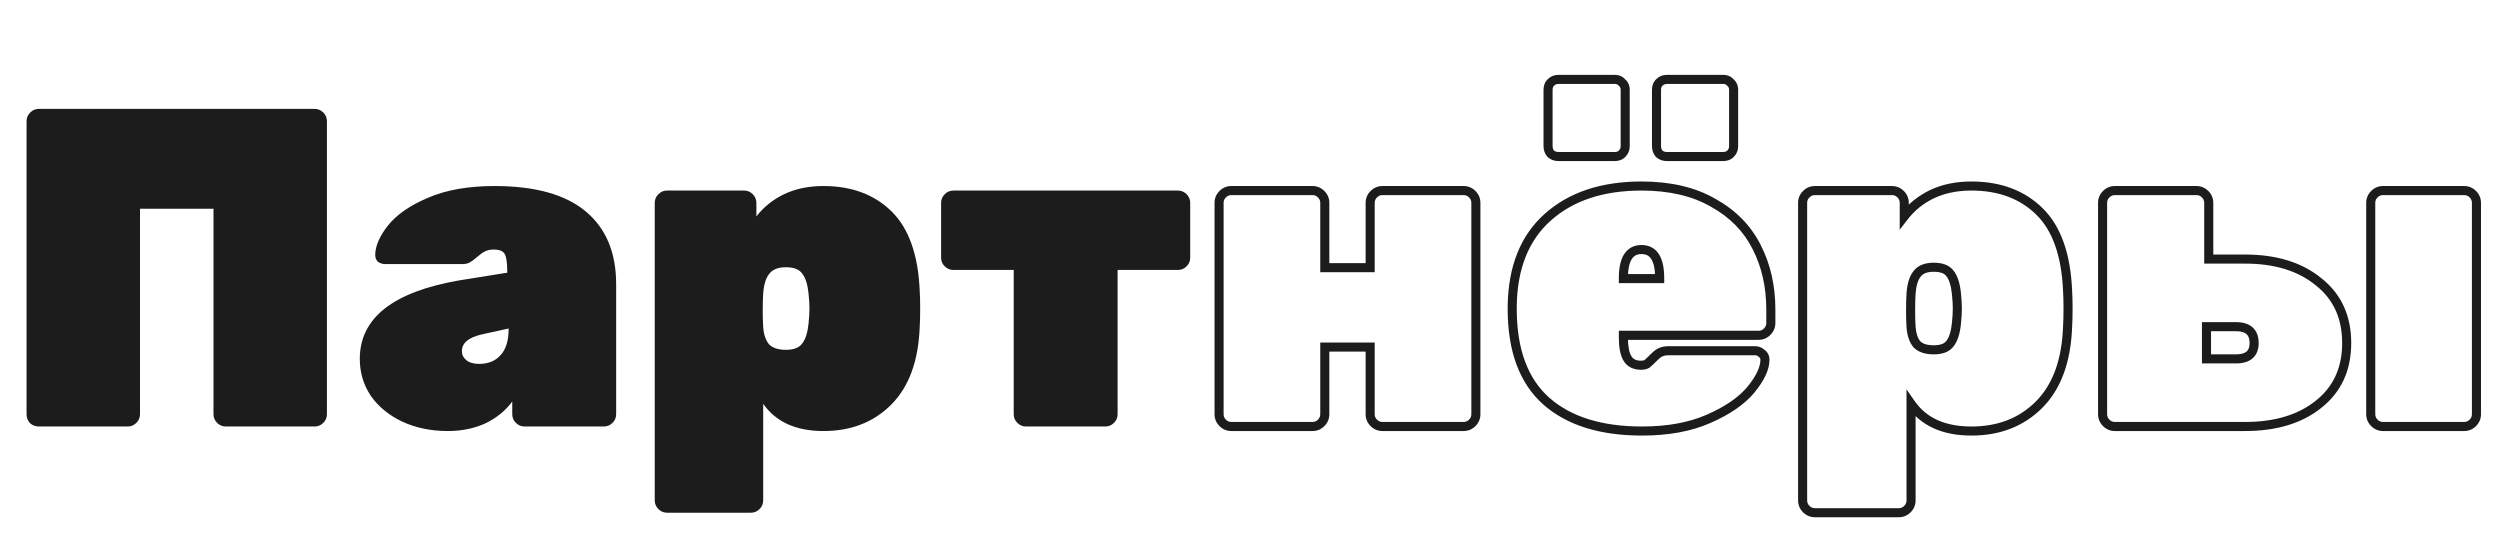 <?xml version="1.0" encoding="UTF-8"?> <svg xmlns="http://www.w3.org/2000/svg" width="551" height="119" viewBox="0 0 551 119" fill="none"> <path d="M291.184 42.8L290.476 43.507H290.476L291.184 42.8ZM291.984 59H290.984V60H291.984V59ZM301.984 59V60H302.984V59H301.984ZM302.784 42.8L302.076 42.093H302.076L302.784 42.8ZM324.484 42.8L325.191 42.093H325.191L324.484 42.8ZM324.484 93.2L325.191 93.907H325.191L324.484 93.2ZM302.784 93.2L302.076 93.907L302.784 93.2ZM301.984 76.5H302.984V75.5H301.984V76.5ZM291.984 76.5V75.5H290.984V76.5H291.984ZM291.184 93.2L290.476 92.493V92.493L291.184 93.2ZM271.384 93C270.924 93 270.542 92.845 270.191 92.493L268.776 93.907C269.491 94.622 270.377 95 271.384 95V93ZM270.191 92.493C269.839 92.141 269.684 91.76 269.684 91.3H267.684C267.684 92.307 268.062 93.192 268.776 93.907L270.191 92.493ZM269.684 91.3V44.7H267.684V91.3H269.684ZM269.684 44.7C269.684 44.24 269.839 43.859 270.191 43.507L268.776 42.093C268.062 42.808 267.684 43.693 267.684 44.7H269.684ZM270.191 43.507C270.542 43.155 270.924 43 271.384 43V41C270.377 41 269.491 41.378 268.776 42.093L270.191 43.507ZM271.384 43L289.284 43V41L271.384 41V43ZM289.284 43C289.743 43 290.125 43.155 290.476 43.507L291.891 42.093C291.176 41.378 290.29 41 289.284 41V43ZM290.476 43.507C290.828 43.859 290.984 44.24 290.984 44.7H292.984C292.984 43.693 292.606 42.808 291.891 42.093L290.476 43.507ZM290.984 44.7V59H292.984V44.7H290.984ZM291.984 60H301.984V58H291.984V60ZM302.984 59V44.7H300.984V59H302.984ZM302.984 44.7C302.984 44.24 303.139 43.859 303.491 43.507L302.076 42.093C301.362 42.808 300.984 43.693 300.984 44.7H302.984ZM303.491 43.507C303.842 43.155 304.224 43 304.684 43V41C303.677 41 302.791 41.378 302.076 42.093L303.491 43.507ZM304.684 43H322.584V41H304.684V43ZM322.584 43C323.043 43 323.425 43.155 323.776 43.507L325.191 42.093C324.476 41.378 323.59 41 322.584 41V43ZM323.776 43.507C324.128 43.859 324.284 44.24 324.284 44.7H326.284C326.284 43.693 325.906 42.808 325.191 42.093L323.776 43.507ZM324.284 44.7V91.3H326.284V44.7H324.284ZM324.284 91.3C324.284 91.76 324.128 92.141 323.776 92.493L325.191 93.907C325.906 93.192 326.284 92.307 326.284 91.3H324.284ZM323.776 92.493C323.425 92.845 323.043 93 322.584 93V95C323.59 95 324.476 94.622 325.191 93.907L323.776 92.493ZM322.584 93L304.684 93V95L322.584 95V93ZM304.684 93C304.224 93 303.842 92.845 303.491 92.493L302.076 93.907C302.791 94.622 303.677 95 304.684 95V93ZM303.491 92.493C303.139 92.141 302.984 91.76 302.984 91.3H300.984C300.984 92.307 301.362 93.192 302.076 93.907L303.491 92.493ZM302.984 91.3V76.5H300.984V91.3H302.984ZM301.984 75.5H291.984V77.5H301.984V75.5ZM290.984 76.5V91.3H292.984V76.5H290.984ZM290.984 91.3C290.984 91.76 290.828 92.141 290.476 92.493L291.891 93.907C292.606 93.192 292.984 92.307 292.984 91.3H290.984ZM290.476 92.493C290.125 92.845 289.743 93 289.284 93V95C290.29 95 291.176 94.622 291.891 93.907L290.476 92.493ZM289.284 93H271.384V95H289.284V93ZM340.792 88.4L340.126 89.146L340.132 89.151L340.792 88.4ZM333.292 67.4L332.292 67.384L332.292 67.392V67.4H333.292ZM341.092 47.9L341.759 48.645L341.76 48.645L341.092 47.9ZM377.592 44.7L377.092 45.566L377.1 45.57L377.108 45.575L377.592 44.7ZM387.192 54.5L386.298 54.947L386.301 54.953L387.192 54.5ZM357.792 73.9V72.9H356.792V73.9H357.792ZM362.992 80.2L363.507 81.058L363.564 81.023L363.617 80.981L362.992 80.2ZM364.592 78.7L363.885 77.993L364.592 78.7ZM366.092 77.6L366.408 78.549L366.476 78.526L366.539 78.494L366.092 77.6ZM388.292 77.9L387.585 78.607L387.644 78.666L387.711 78.714L388.292 77.9ZM385.892 85.9L386.659 86.542L386.667 86.532L385.892 85.9ZM376.592 92.3L376.193 91.383L376.187 91.386L376.592 92.3ZM365.792 61.4V62.4H366.792V61.4H365.792ZM357.792 61.4H356.792V62.4H357.792V61.4ZM341.792 33.9L341.033 34.551L341.083 34.609L341.141 34.659L341.792 33.9ZM341.792 18.2L342.499 18.907L342.499 18.907L341.792 18.2ZM357.492 18.2L356.733 18.851L356.783 18.909L356.841 18.959L357.492 18.2ZM357.492 33.9L358.199 34.607V34.607L357.492 33.9ZM365.692 33.9L364.933 34.551L364.983 34.609L365.041 34.659L365.692 33.9ZM365.692 18.2L366.399 18.907L366.399 18.907L365.692 18.2ZM381.392 18.2L380.633 18.851L380.683 18.909L380.741 18.959L381.392 18.2ZM361.892 94C352.98 94 346.213 91.838 341.453 87.649L340.132 89.151C345.371 93.761 352.671 96 361.892 96V94ZM341.458 87.654C336.738 83.438 334.292 76.987 334.292 68.1H332.292C332.292 77.346 334.846 84.429 340.126 89.146L341.458 87.654ZM334.292 68.1V67.4H332.292V68.1H334.292ZM334.292 67.416C334.422 59.155 336.949 52.949 341.759 48.645L340.425 47.155C335.102 51.918 332.429 58.712 332.292 67.384L334.292 67.416ZM341.76 48.645C346.666 44.248 353.306 42 361.792 42V40C352.945 40 345.785 42.352 340.425 47.155L341.76 48.645ZM361.792 42C367.93 42 373.013 43.208 377.092 45.566L378.093 43.834C373.638 41.259 368.188 40 361.792 40V42ZM377.108 45.575C381.278 47.884 384.328 51.008 386.298 54.947L388.087 54.053C385.923 49.726 382.573 46.316 378.077 43.825L377.108 45.575ZM386.301 54.953C388.288 58.864 389.292 63.273 389.292 68.2H391.292C391.292 62.994 390.229 58.269 388.084 54.047L386.301 54.953ZM389.292 68.2V71.2H391.292V68.2H389.292ZM389.292 71.2C389.292 71.66 389.137 72.041 388.785 72.393L390.199 73.807C390.914 73.092 391.292 72.207 391.292 71.2H389.292ZM388.785 72.393C388.433 72.745 388.052 72.9 387.592 72.9V74.9C388.599 74.9 389.484 74.522 390.199 73.807L388.785 72.393ZM387.592 72.9H357.792V74.9H387.592V72.9ZM356.792 73.9V74.4H358.792V73.9H356.792ZM356.792 74.4C356.792 76.527 357.094 78.281 357.835 79.514L359.55 78.486C359.09 77.719 358.792 76.407 358.792 74.4H356.792ZM357.835 79.514C358.654 80.88 360.023 81.5 361.692 81.5V79.5C360.561 79.5 359.93 79.12 359.55 78.486L357.835 79.514ZM361.692 81.5C362.342 81.5 362.97 81.379 363.507 81.058L362.478 79.343C362.347 79.421 362.109 79.5 361.692 79.5V81.5ZM363.617 80.981C363.998 80.676 364.566 80.14 365.299 79.407L363.885 77.993C363.152 78.727 362.653 79.191 362.367 79.419L363.617 80.981ZM365.299 79.407C365.879 78.827 366.241 78.604 366.408 78.549L365.776 76.651C365.143 76.862 364.505 77.373 363.885 77.993L365.299 79.407ZM366.539 78.494C366.73 78.399 367.143 78.3 367.892 78.3V76.3C367.041 76.3 366.254 76.401 365.645 76.706L366.539 78.494ZM367.892 78.3H386.792V76.3H367.892V78.3ZM386.792 78.3C387.145 78.3 387.385 78.407 387.585 78.607L388.999 77.193C388.399 76.593 387.64 76.3 386.792 76.3V78.3ZM387.711 78.714C387.901 78.849 387.992 79.005 387.992 79.3H389.992C389.992 78.395 389.617 77.617 388.873 77.086L387.711 78.714ZM387.992 79.3C387.992 80.818 387.137 82.792 385.117 85.268L386.667 86.532C388.781 83.941 389.992 81.515 389.992 79.3H387.992ZM385.126 85.258C383.19 87.568 380.238 89.622 376.193 91.383L376.991 93.217C381.213 91.378 384.461 89.165 386.659 86.542L385.126 85.258ZM376.187 91.386C372.279 93.115 367.525 94 361.892 94V96C367.726 96 372.772 95.085 376.997 93.214L376.187 91.386ZM366.792 61.4V61.3H364.792V61.4H366.792ZM366.792 61.3C366.792 59.126 366.453 57.325 365.636 56.039C364.771 54.676 363.438 54 361.792 54V56C362.813 56 363.48 56.374 363.948 57.111C364.465 57.925 364.792 59.274 364.792 61.3H366.792ZM361.792 54C360.146 54 358.813 54.676 357.948 56.039C357.131 57.325 356.792 59.126 356.792 61.3H358.792C358.792 59.274 359.12 57.925 359.636 57.111C360.104 56.374 360.772 56 361.792 56V54ZM356.792 61.3V61.4H358.792V61.3H356.792ZM357.792 62.4H365.792V60.4H357.792V62.4ZM343.492 33.5C343.042 33.5 342.713 33.372 342.443 33.141L341.141 34.659C341.805 35.228 342.609 35.5 343.492 35.5V33.5ZM342.551 33.249C342.32 32.98 342.192 32.65 342.192 32.2H340.192C340.192 33.084 340.464 33.887 341.033 34.551L342.551 33.249ZM342.192 32.2V19.8L340.192 19.8V32.2H342.192ZM342.192 19.8C342.192 19.348 342.32 19.086 342.499 18.907L341.085 17.493C340.464 18.114 340.192 18.919 340.192 19.8L342.192 19.8ZM342.499 18.907C342.776 18.63 343.088 18.5 343.492 18.5V16.5C342.563 16.5 341.741 16.837 341.085 17.493L342.499 18.907ZM343.492 18.5H355.892V16.5H343.492V18.5ZM355.892 18.5C356.295 18.5 356.54 18.626 356.733 18.851L358.251 17.549C357.644 16.84 356.823 16.5 355.892 16.5V18.5ZM356.841 18.959C357.066 19.152 357.192 19.397 357.192 19.8H359.192C359.192 18.869 358.852 18.048 358.143 17.441L356.841 18.959ZM357.192 19.8V32.2H359.192V19.8H357.192ZM357.192 32.2C357.192 32.605 357.062 32.916 356.785 33.193L358.199 34.607C358.856 33.951 359.192 33.129 359.192 32.2H357.192ZM356.785 33.193C356.606 33.372 356.345 33.5 355.892 33.5V35.5C356.773 35.5 357.579 35.228 358.199 34.607L356.785 33.193ZM355.892 33.5H343.492V35.5H355.892V33.5ZM367.392 33.5C366.942 33.5 366.613 33.372 366.343 33.141L365.041 34.659C365.705 35.228 366.509 35.5 367.392 35.5V33.5ZM366.451 33.249C366.22 32.98 366.092 32.65 366.092 32.2H364.092C364.092 33.084 364.364 33.887 364.933 34.551L366.451 33.249ZM366.092 32.2V19.8H364.092V32.2H366.092ZM366.092 19.8C366.092 19.348 366.22 19.086 366.399 18.907L364.985 17.493C364.364 18.114 364.092 18.919 364.092 19.8H366.092ZM366.399 18.907C366.676 18.63 366.988 18.5 367.392 18.5V16.5C366.463 16.5 365.641 16.837 364.985 17.493L366.399 18.907ZM367.392 18.5H379.792V16.5H367.392V18.5ZM379.792 18.5C380.195 18.5 380.44 18.626 380.633 18.851L382.151 17.549C381.544 16.84 380.723 16.5 379.792 16.5V18.5ZM380.741 18.959C380.966 19.152 381.092 19.397 381.092 19.8H383.092C383.092 18.869 382.752 18.048 382.043 17.441L380.741 18.959ZM381.092 19.8V32.2H383.092V19.8H381.092ZM381.092 32.2C381.092 32.605 380.962 32.916 380.685 33.193L382.099 34.607C382.756 33.951 383.092 33.129 383.092 32.2H381.092ZM380.685 33.193C380.506 33.372 380.245 33.5 379.792 33.5V35.5C380.673 35.5 381.479 35.228 382.099 34.607L380.685 33.193ZM379.792 33.5L367.392 33.5V35.5L379.792 35.5V33.5ZM418.897 42.8L418.19 43.507L418.897 42.8ZM419.697 47.7H418.697V50.625L420.488 48.312L419.697 47.7ZM425.797 42.8L425.369 41.896L425.359 41.901L425.797 42.8ZM449.497 46.6L450.198 45.887L449.497 46.6ZM455.697 64.1L454.698 64.142L454.698 64.154L454.699 64.166L455.697 64.1ZM455.697 72L454.699 71.933L454.698 71.949L454.697 71.965L455.697 72ZM449.397 89.2L450.104 89.907L449.397 89.2ZM421.197 89L422.016 88.427L420.197 85.828V89H421.197ZM420.397 112.2L421.104 112.907V112.907L420.397 112.2ZM429.797 75.7L429.011 75.082L428.996 75.1L428.983 75.119L429.797 75.7ZM431.197 71.3L430.202 71.201L431.197 71.3ZM431.197 64.7L430.202 64.799L431.197 64.7ZM429.797 60.3L428.983 60.881L428.996 60.9L429.011 60.918L429.797 60.3ZM422.497 60.4L423.283 61.018L423.293 61.005L423.303 60.991L422.497 60.4ZM421.197 64.7L420.199 64.631L420.199 64.633L421.197 64.7ZM421.197 72.1L420.199 72.166L420.2 72.18L421.197 72.1ZM422.497 75.9L421.733 76.546L421.76 76.578L421.79 76.607L422.497 75.9ZM399.997 112C399.537 112 399.156 111.845 398.804 111.493L397.39 112.907C398.105 113.622 398.99 114 399.997 114V112ZM398.804 111.493C398.452 111.141 398.297 110.76 398.297 110.3L396.297 110.3C396.297 111.307 396.675 112.192 397.39 112.907L398.804 111.493ZM398.297 110.3V44.7H396.297V110.3L398.297 110.3ZM398.297 44.7C398.297 44.24 398.452 43.859 398.804 43.507L397.39 42.093C396.675 42.808 396.297 43.693 396.297 44.7H398.297ZM398.804 43.507C399.156 43.155 399.537 43 399.997 43V41C398.99 41 398.105 41.378 397.39 42.093L398.804 43.507ZM399.997 43H416.997V41H399.997V43ZM416.997 43C417.457 43 417.838 43.155 418.19 43.507L419.604 42.093C418.889 41.378 418.004 41 416.997 41V43ZM418.19 43.507C418.542 43.859 418.697 44.24 418.697 44.7H420.697C420.697 43.693 420.319 42.808 419.604 42.093L418.19 43.507ZM418.697 44.7V47.7H420.697V44.7H418.697ZM420.488 48.312C421.989 46.373 423.899 44.835 426.234 43.699L425.359 41.901C422.762 43.165 420.605 44.894 418.906 47.088L420.488 48.312ZM426.225 43.704C428.604 42.577 431.354 42 434.497 42V40C431.107 40 428.056 40.623 425.369 41.896L426.225 43.704ZM434.497 42C440.481 42 445.214 43.794 448.796 47.313L450.198 45.887C446.18 41.94 440.913 40 434.497 40V42ZM448.796 47.313C452.344 50.799 454.37 56.34 454.698 64.142L456.696 64.058C456.357 55.993 454.25 49.868 450.198 45.887L448.796 47.313ZM454.699 64.166C454.764 65.135 454.797 66.411 454.797 68H456.797C456.797 66.389 456.763 65.065 456.695 64.034L454.699 64.166ZM454.797 68C454.797 69.657 454.764 70.965 454.699 71.933L456.695 72.067C456.763 71.035 456.797 69.676 456.797 68H454.797ZM454.697 71.965C454.437 79.336 452.389 84.794 448.69 88.493L450.104 89.907C454.272 85.739 456.424 79.73 456.696 72.035L454.697 71.965ZM448.69 88.493C445.032 92.151 440.33 94 434.497 94V96C440.797 96 446.028 93.983 450.104 89.907L448.69 88.493ZM434.497 94C428.667 94 424.583 92.094 422.016 88.427L420.378 89.573C423.411 93.906 428.193 96 434.497 96V94ZM420.197 89V110.3H422.197V89H420.197ZM420.197 110.3C420.197 110.76 420.042 111.141 419.69 111.493L421.104 112.907C421.819 112.192 422.197 111.307 422.197 110.3H420.197ZM419.69 111.493C419.338 111.845 418.957 112 418.497 112V114C419.504 114 420.389 113.622 421.104 112.907L419.69 111.493ZM418.497 112H399.997V114H418.497V112ZM426.197 78.1C428.081 78.1 429.675 77.592 430.611 76.281L428.983 75.119C428.586 75.675 427.779 76.1 426.197 76.1V78.1ZM430.583 76.318C431.49 75.164 431.985 73.472 432.192 71.4L430.202 71.201C430.009 73.128 429.571 74.369 429.011 75.082L430.583 76.318ZM432.192 71.4C432.327 70.049 432.397 68.913 432.397 68H430.397C430.397 68.821 430.333 69.885 430.202 71.201L432.192 71.4ZM432.397 68C432.397 67.087 432.327 65.951 432.192 64.6L430.202 64.799C430.333 66.115 430.397 67.179 430.397 68H432.397ZM432.192 64.6C431.985 62.528 431.49 60.836 430.583 59.682L429.011 60.918C429.571 61.631 430.009 62.872 430.202 64.799L432.192 64.6ZM430.611 59.719C429.675 58.408 428.081 57.9 426.197 57.9V59.9C427.779 59.9 428.586 60.325 428.983 60.881L430.611 59.719ZM426.197 57.9C424.281 57.9 422.68 58.459 421.69 59.809L423.303 60.991C423.78 60.341 424.647 59.9 426.197 59.9V57.9ZM421.711 59.782C420.797 60.944 420.338 62.613 420.199 64.631L422.195 64.769C422.322 62.921 422.73 61.722 423.283 61.018L421.711 59.782ZM420.199 64.633C420.13 65.663 420.097 66.92 420.097 68.4H422.097C422.097 66.946 422.13 65.737 422.195 64.766L420.199 64.633ZM420.097 68.4C420.097 69.88 420.13 71.137 420.199 72.166L422.195 72.034C422.13 71.063 422.097 69.854 422.097 68.4H420.097ZM420.2 72.18C420.343 73.961 420.815 75.46 421.733 76.546L423.26 75.254C422.712 74.606 422.318 73.572 422.194 72.02L420.2 72.18ZM421.79 76.607C422.85 77.668 424.39 78.1 426.197 78.1V76.1C424.671 76.1 423.744 75.732 423.204 75.193L421.79 76.607ZM486.01 42.8L486.717 42.093L486.01 42.8ZM486.81 57.1H485.81V58.1H486.81V57.1ZM511.01 62.1L510.376 62.873L510.383 62.879L510.39 62.885L511.01 62.1ZM511.01 89.1L510.39 88.315L510.384 88.32L511.01 89.1ZM523.31 93.2L524.017 92.493V92.493L523.31 93.2ZM523.31 42.8L524.017 43.507L523.31 42.8ZM545.01 42.8L545.717 42.093H545.717L545.01 42.8ZM545.01 93.2L545.717 93.907H545.717L545.01 93.2ZM486.31 72V71H485.31V72H486.31ZM486.31 79.1H485.31V80.1H486.31V79.1ZM466.11 93C465.65 93 465.269 92.845 464.917 92.493L463.503 93.907C464.218 94.622 465.103 95 466.11 95V93ZM464.917 92.493C464.565 92.141 464.41 91.76 464.41 91.3H462.41C462.41 92.307 462.788 93.192 463.503 93.907L464.917 92.493ZM464.41 91.3V44.7L462.41 44.7V91.3H464.41ZM464.41 44.7C464.41 44.24 464.565 43.859 464.917 43.507L463.503 42.093C462.788 42.808 462.41 43.693 462.41 44.7L464.41 44.7ZM464.917 43.507C465.269 43.155 465.65 43 466.11 43V41C465.103 41 464.218 41.378 463.503 42.093L464.917 43.507ZM466.11 43H484.11V41H466.11V43ZM484.11 43C484.57 43 484.951 43.155 485.303 43.507L486.717 42.093C486.002 41.378 485.117 41 484.11 41V43ZM485.303 43.507C485.655 43.859 485.81 44.24 485.81 44.7H487.81C487.81 43.693 487.432 42.808 486.717 42.093L485.303 43.507ZM485.81 44.7V57.1H487.81V44.7H485.81ZM486.81 58.1H494.81V56.1H486.81V58.1ZM494.81 58.1C501.378 58.1 506.533 59.724 510.376 62.873L511.644 61.327C507.354 57.81 501.709 56.1 494.81 56.1V58.1ZM510.39 62.885C514.26 65.943 516.21 70.142 516.21 75.6H518.21C518.21 69.592 516.027 64.79 511.63 61.315L510.39 62.885ZM516.21 75.6C516.21 81.058 514.26 85.257 510.39 88.315L511.63 89.885C516.027 86.41 518.21 81.608 518.21 75.6H516.21ZM510.384 88.32C506.541 91.407 501.383 93 494.81 93V95C501.704 95 507.346 93.326 511.636 89.88L510.384 88.32ZM494.81 93L466.11 93V95L494.81 95V93ZM525.21 93C524.75 93 524.369 92.845 524.017 92.493L522.603 93.907C523.318 94.622 524.203 95 525.21 95V93ZM524.017 92.493C523.665 92.141 523.51 91.76 523.51 91.3H521.51C521.51 92.307 521.888 93.192 522.603 93.907L524.017 92.493ZM523.51 91.3V44.7H521.51V91.3H523.51ZM523.51 44.7C523.51 44.24 523.665 43.859 524.017 43.507L522.603 42.093C521.888 42.808 521.51 43.693 521.51 44.7H523.51ZM524.017 43.507C524.369 43.155 524.75 43 525.21 43V41C524.203 41 523.318 41.378 522.603 42.093L524.017 43.507ZM525.21 43H543.11V41H525.21V43ZM543.11 43C543.57 43 543.951 43.155 544.303 43.507L545.717 42.093C545.002 41.378 544.117 41 543.11 41V43ZM544.303 43.507C544.655 43.859 544.81 44.24 544.81 44.7H546.81C546.81 43.693 546.432 42.808 545.717 42.093L544.303 43.507ZM544.81 44.7V91.3H546.81V44.7H544.81ZM544.81 91.3C544.81 91.76 544.655 92.141 544.303 92.493L545.717 93.907C546.432 93.192 546.81 92.307 546.81 91.3H544.81ZM544.303 92.493C543.951 92.845 543.57 93 543.11 93V95C544.117 95 545.002 94.622 545.717 93.907L544.303 92.493ZM543.11 93H525.21V95H543.11V93ZM492.81 80.1C494.267 80.1 495.547 79.784 496.469 78.978C497.416 78.149 497.81 76.958 497.81 75.6H495.81C495.81 76.575 495.538 77.135 495.152 77.472C494.74 77.832 494.02 78.1 492.81 78.1V80.1ZM497.81 75.6C497.81 74.217 497.421 73.004 496.479 72.157C495.557 71.327 494.273 71 492.81 71V73C494.014 73 494.73 73.273 495.141 73.643C495.532 73.996 495.81 74.583 495.81 75.6H497.81ZM492.81 71H486.31V73H492.81V71ZM485.31 72V79.1H487.31V72H485.31ZM486.31 80.1H492.81V78.1H486.31V80.1Z" fill="#1C1C1C"></path> <path d="M8.554 94C7.82 94 7.187 93.767 6.654 93.3C6.12 92.767 5.854 92.1 5.854 91.3L5.854 26.7C5.854 25.967 6.12 25.333 6.654 24.8C7.187 24.267 7.82 24 8.554 24L69.353 24C70.087 24 70.72 24.267 71.254 24.8C71.787 25.333 72.053 25.967 72.053 26.7L72.053 91.3C72.053 92.033 71.787 92.667 71.254 93.2C70.72 93.733 70.087 94 69.353 94H49.754C49.02 94 48.387 93.733 47.853 93.2C47.32 92.667 47.053 92.033 47.053 91.3L47.053 46H30.854L30.854 91.3C30.854 92.033 30.587 92.667 30.053 93.2C29.52 93.733 28.887 94 28.154 94H8.554ZM98.7 95C94.966 95 91.6 94.3 88.6 92.9C85.666 91.5 83.366 89.6 81.7 87.2C80.1 84.8 79.3 82.1 79.3 79.1C79.3 70.1 86.6 64.333 101.2 61.8L111.8 60.1V60C111.8 58.067 111.633 56.767 111.3 56.1C110.966 55.367 110.133 55 108.8 55C108.066 55 107.433 55.133 106.9 55.4C106.366 55.667 105.8 56.067 105.2 56.6C104.6 57.133 104.066 57.533 103.6 57.8C103.2 58.067 102.633 58.2 101.9 58.2H101.6H84.9C84.3 58.2 83.766 58.033 83.3 57.7C82.9 57.3 82.7 56.8 82.7 56.2C82.7 54.267 83.633 52.1 85.5 49.7C87.433 47.3 90.366 45.267 94.3 43.6C98.3 41.867 103.2 41 109 41C117.933 41 124.633 42.867 129.1 46.6C133.566 50.333 135.8 55.667 135.8 62.6L135.8 91.3C135.8 92.033 135.533 92.667 135 93.2C134.466 93.733 133.833 94 133.1 94L115.6 94C114.866 94 114.233 93.733 113.7 93.2C113.166 92.667 112.9 92.033 112.9 91.3V88.5C111.433 90.5 109.466 92.1 107 93.3C104.533 94.433 101.766 95 98.7 95ZM105.6 80.2C107.6 80.2 109.166 79.567 110.3 78.3C111.5 77.033 112.1 75.1 112.1 72.5V72.4L106.2 73.7C103.266 74.367 101.8 75.6 101.8 77.4C101.8 78.2 102.133 78.867 102.8 79.4C103.466 79.933 104.4 80.2 105.6 80.2ZM147.007 113C146.273 113 145.64 112.733 145.107 112.2C144.573 111.667 144.307 111.033 144.307 110.3L144.307 44.7C144.307 43.967 144.573 43.333 145.107 42.8C145.64 42.267 146.273 42 147.007 42L164.007 42C164.74 42 165.373 42.267 165.907 42.8C166.44 43.333 166.707 43.967 166.707 44.7V47.7C168.307 45.633 170.34 44 172.807 42.8C175.34 41.6 178.24 41 181.507 41C187.707 41 192.707 42.867 196.507 46.6C200.307 50.333 202.373 56.167 202.707 64.1C202.773 65.1 202.807 66.4 202.807 68C202.807 69.667 202.773 71 202.707 72C202.44 79.533 200.34 85.267 196.407 89.2C192.54 93.067 187.573 95 181.507 95C175.44 95 171.007 93 168.207 89V110.3C168.207 111.033 167.94 111.667 167.407 112.2C166.873 112.733 166.24 113 165.507 113H147.007ZM173.207 77.1C174.94 77.1 176.14 76.633 176.807 75.7C177.54 74.767 178.007 73.3 178.207 71.3C178.34 69.967 178.407 68.867 178.407 68C178.407 67.133 178.34 66.033 178.207 64.7C178.007 62.7 177.54 61.233 176.807 60.3C176.14 59.367 174.94 58.9 173.207 58.9C171.473 58.9 170.24 59.4 169.507 60.4C168.773 61.333 168.34 62.767 168.207 64.7C168.14 65.7 168.107 66.933 168.107 68.4C168.107 69.867 168.14 71.1 168.207 72.1C168.34 73.767 168.773 75.033 169.507 75.9C170.307 76.7 171.54 77.1 173.207 77.1ZM226.12 94C225.387 94 224.753 93.733 224.22 93.2C223.687 92.667 223.42 92.033 223.42 91.3L223.42 59.5H210.12C209.387 59.5 208.753 59.233 208.22 58.7C207.687 58.167 207.42 57.533 207.42 56.8V44.7C207.42 43.967 207.687 43.333 208.22 42.8C208.753 42.267 209.387 42 210.12 42L259.62 42C260.353 42 260.987 42.267 261.52 42.8C262.053 43.333 262.32 43.967 262.32 44.7V56.8C262.32 57.533 262.053 58.167 261.52 58.7C260.987 59.233 260.353 59.5 259.62 59.5H246.32L246.32 91.3C246.32 92.033 246.053 92.667 245.52 93.2C244.987 93.733 244.353 94 243.62 94H226.12Z" fill="#1C1C1C"></path> </svg> 